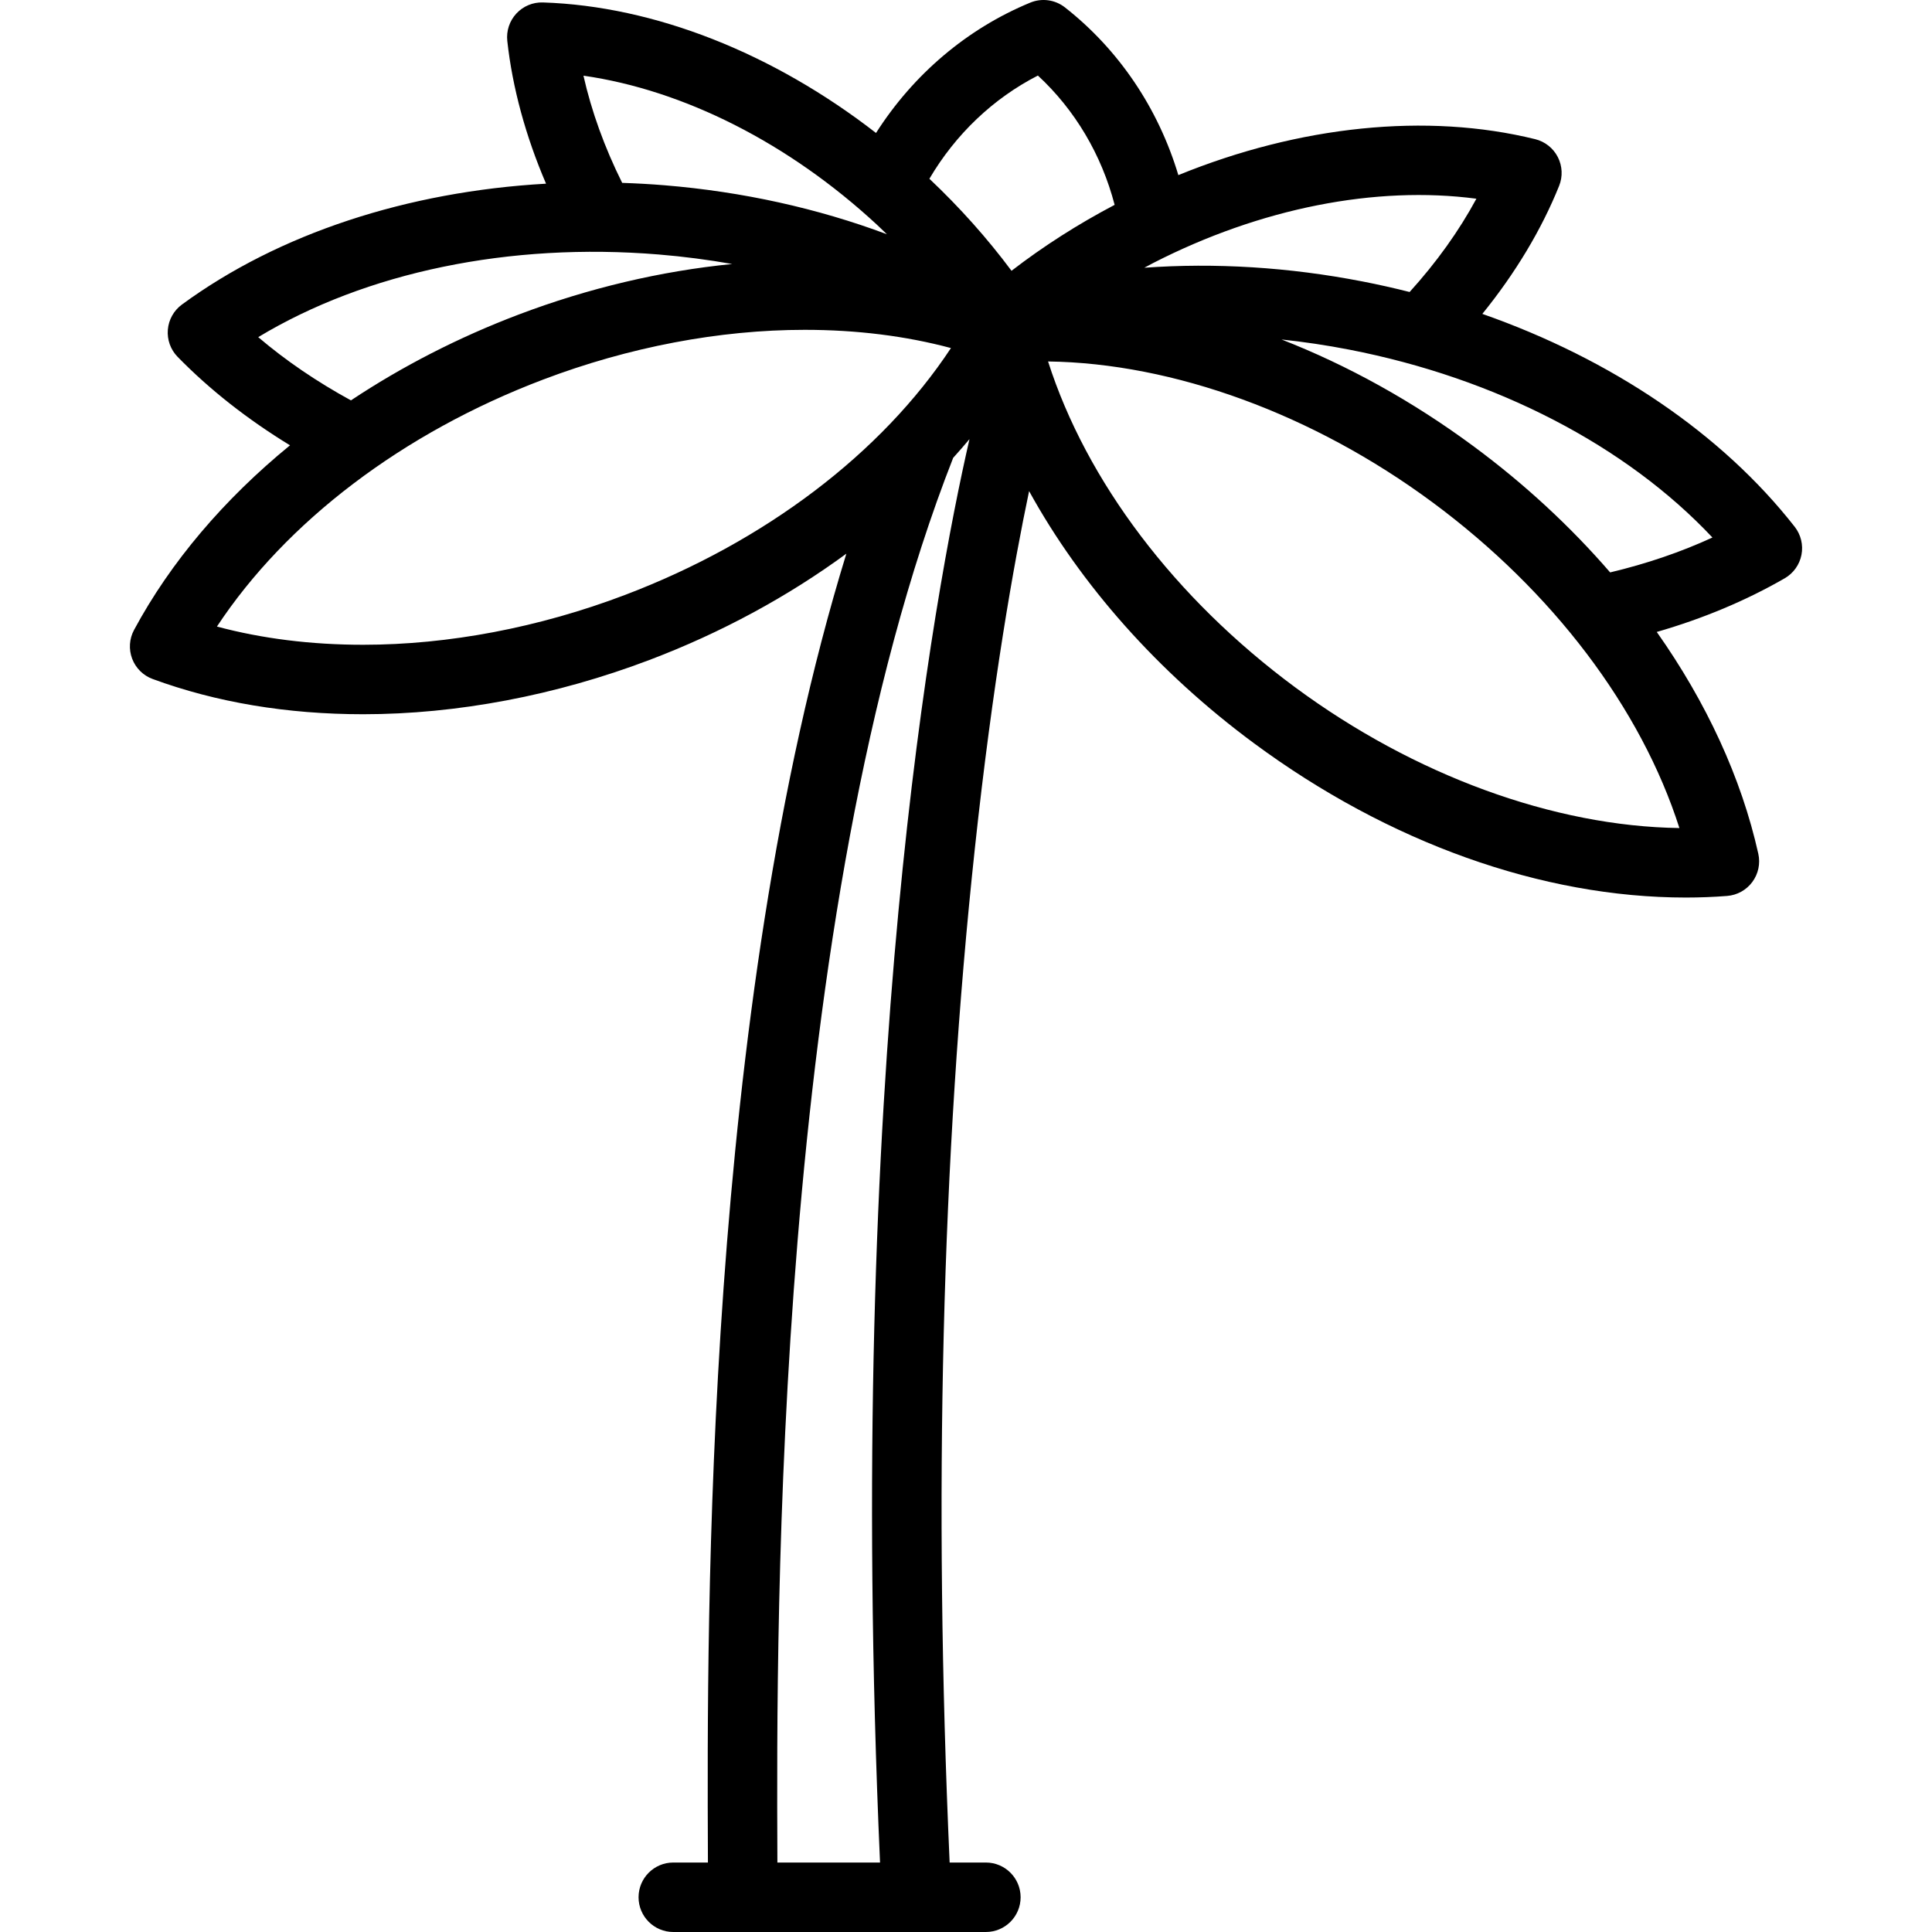 <?xml version="1.0" encoding="iso-8859-1"?>
<!-- Uploaded to: SVG Repo, www.svgrepo.com, Generator: SVG Repo Mixer Tools -->
<svg fill="#000000" height="800px" width="800px" version="1.1" id="Capa_1" xmlns="http://www.w3.org/2000/svg" xmlns:xlink="http://www.w3.org/1999/xlink" 
	 viewBox="0 0 445 445" xml:space="preserve">
<path d="M413.379,121.337c-16.799-21.462-42.205-38.608-71.95-49.038c7.589-9.358,13.622-19.393,17.685-29.488
	c0.865-2.15,0.755-4.571-0.302-6.634s-2.956-3.566-5.207-4.121c-24.989-6.154-54.298-3.102-82.195,8.28
	c-4.613-15.366-13.672-28.863-26.118-38.63c-2.27-1.782-5.323-2.203-7.991-1.101c-14.551,6.007-26.927,16.53-35.527,30.023
	c-23.739-18.419-51.06-29.232-76.716-30.063c-2.341-0.076-4.553,0.858-6.127,2.559c-1.576,1.701-2.336,4.001-2.085,6.305
	c1.171,10.724,4.22,21.913,8.924,32.88C93.8,44.114,64.189,53.803,41.899,70.151c-1.869,1.371-3.052,3.485-3.241,5.795
	c-0.19,2.31,0.631,4.589,2.252,6.247c7.406,7.577,16.099,14.398,25.888,20.377c-15.187,12.421-27.512,26.883-35.923,42.529
	c-1.098,2.042-1.256,4.459-0.434,6.626c0.822,2.167,2.544,3.872,4.72,4.671c14.653,5.386,30.97,8.116,48.497,8.116
	c21.577,0,44.377-4.323,65.933-12.502c16.604-6.3,31.921-14.633,45.353-24.483c-32.669,106.081-32.115,244.821-31.891,299.959
	c0.002,0.52,0.004,1.012,0.006,1.514h-7.979c-4.418,0-8,3.582-8,8s3.582,8,8,8h16h40h16c4.418,0,8-3.582,8-8s-3.582-8-8-8h-8.348
	c-3.755-84.123-1.817-162.662,5.802-233.52c4.119-38.311,8.977-65.598,12.5-82.36c11.893,21.592,29.714,41.754,51.797,58.075
	c31.005,22.917,66.33,35.537,99.468,35.538h0.001c3.203,0,6.403-0.124,9.511-0.368c2.312-0.182,4.43-1.356,5.808-3.221
	c1.378-1.864,1.879-4.234,1.375-6.497c-3.901-17.492-11.968-34.9-23.389-51.087c10.675-3.081,20.553-7.22,29.472-12.363
	c2.008-1.158,3.415-3.13,3.857-5.405C415.374,125.518,414.808,123.163,413.379,121.337z M340.061,45.771
	c-4,7.407-9.204,14.682-15.382,21.486c-3.588-0.907-7.22-1.724-10.896-2.438c-16.952-3.292-33.901-4.324-50.212-3.151
	c0.688-0.366,1.369-0.741,2.065-1.098C290.337,47.918,316.908,42.714,340.061,45.771z M239.06,17.401
	c8.531,7.892,14.656,18.216,17.675,29.784c-8.446,4.44-16.4,9.521-23.751,15.188c-5.588-7.502-11.924-14.596-18.917-21.197
	C220.101,30.919,228.773,22.665,239.06,17.401z M202.037,51.807c0.763,0.707,1.503,1.429,2.249,2.148
	c-15.935-5.961-33.222-9.802-51.218-11.281c-3.265-0.269-6.519-0.446-9.761-0.554c-4.067-8.17-7.083-16.527-8.919-24.689
	C157.512,20.752,181.678,32.945,202.037,51.807z M59.476,77.654c24.821-14.968,57.841-21.865,92.281-19.034
	c5.725,0.47,11.361,1.213,16.896,2.188c-16.424,1.619-33.178,5.569-49.241,11.664c-13.874,5.264-26.849,11.948-38.579,19.748
	C72.94,87.902,65.784,83.029,59.476,77.654z M143.914,137.05c-19.762,7.498-40.599,11.461-60.257,11.461
	c-11.982,0-23.272-1.409-33.69-4.197c15.968-24.193,42.816-44.625,75.121-56.882c19.762-7.498,40.599-11.461,60.257-11.461
	c11.982,0,23.272,1.409,33.69,4.197C203.068,104.361,176.219,124.794,143.914,137.05z M202.7,429h-23.642
	c-0.002-0.517-0.004-1.043-0.006-1.579c-0.217-53.618-0.873-216.601,40.491-321.96c1.287-1.423,2.542-2.863,3.76-4.32
	C215.184,136.518,194.63,246.788,202.7,429z M298.34,158.329c-27.781-20.534-48.104-47.466-56.937-75.072
	c28.929,0.389,61.086,12.146,88.481,32.395c27.78,20.534,48.103,47.466,56.936,75.072
	C357.893,190.334,325.735,178.576,298.34,158.329z M370.867,131.844c-9.108-10.536-19.682-20.345-31.472-29.059
	c-14.053-10.387-28.995-18.65-44.217-24.591c5.167,0.552,10.358,1.322,15.555,2.331c33.915,6.587,63.847,22.159,83.695,43.283
	C387.168,127.154,379.283,129.842,370.867,131.844z"/>
</svg>